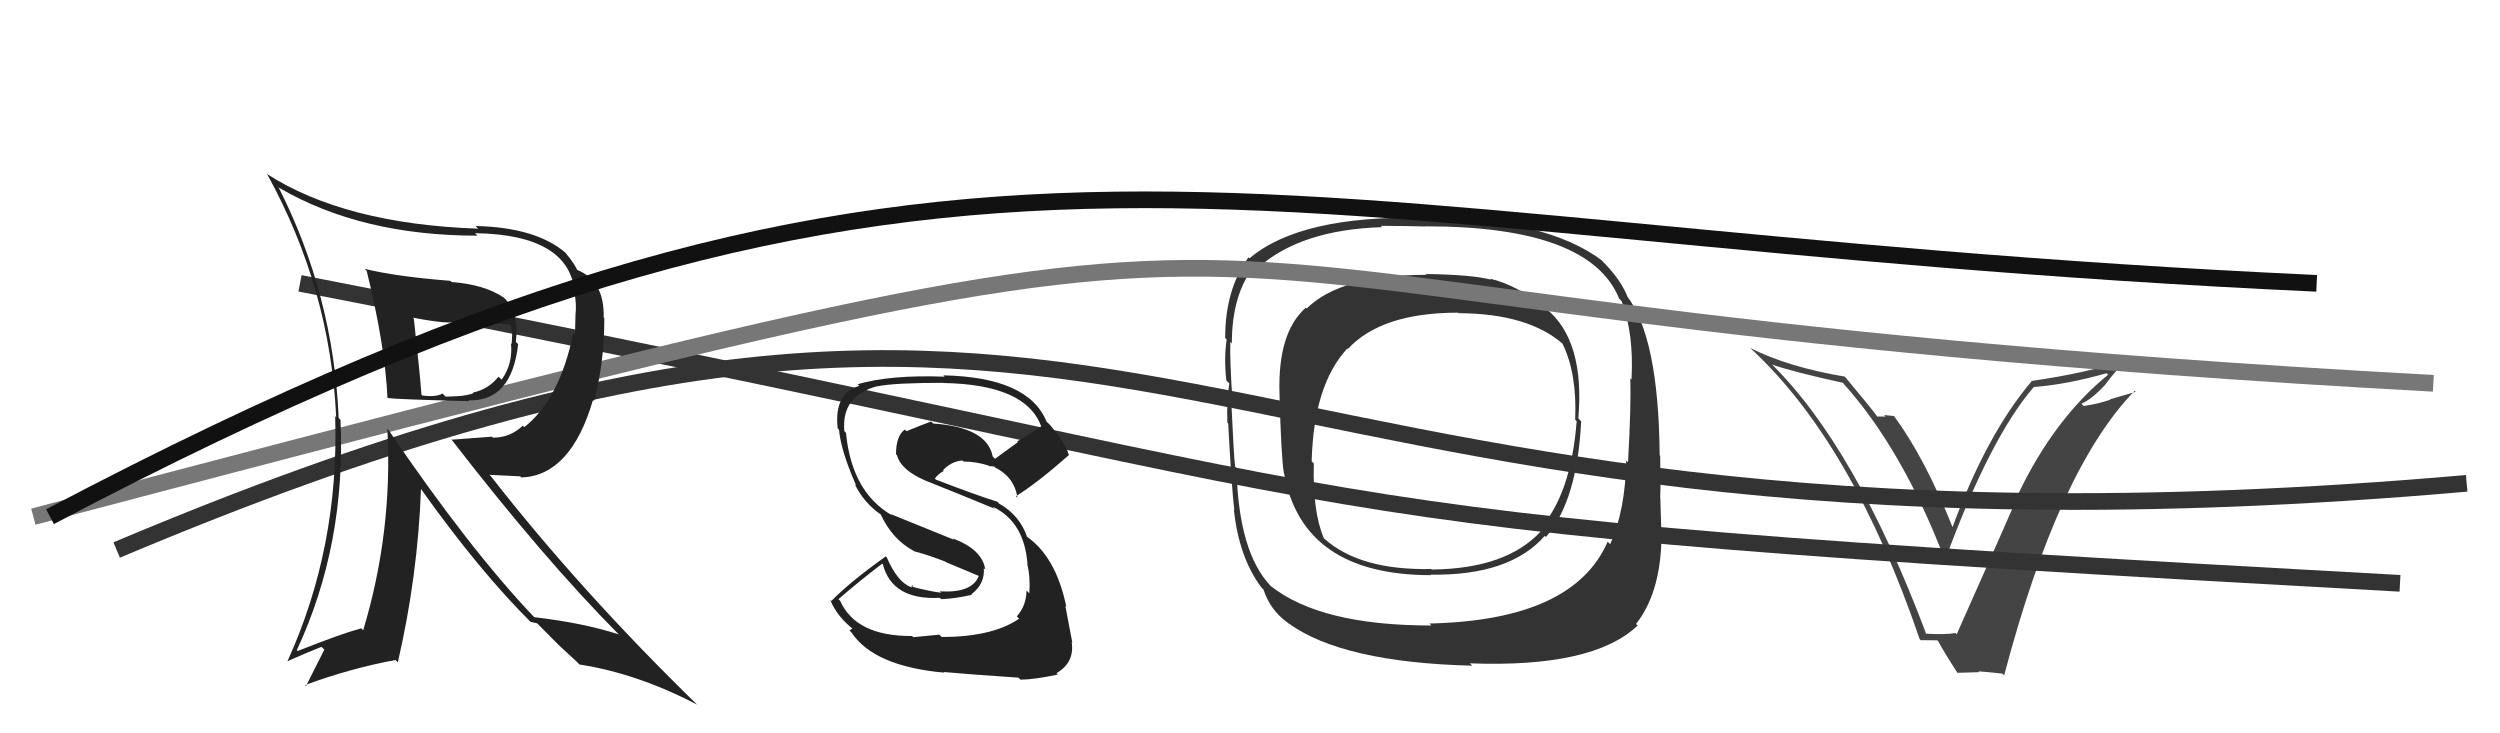 <svg xmlns="http://www.w3.org/2000/svg" width="150" height="44" viewBox="0,0,150,44"><path fill="#333" d="M92.74 18.49L92.80 18.56L92.76 18.52Q91.04 17.10 89.40 16.72L89.51 16.83L89.46 16.78Q88.32 16.48 85.54 16.44L85.51 16.40L85.59 16.49Q80.45 16.49 78.40 18.51L78.26 18.37L78.35 18.46Q76.65 19.96 76.77 23.65L76.83 23.72L76.77 23.66Q76.87 27.41 77.03 28.37L77.08 28.42L77.04 28.38Q78.14 34.51 85.87 34.51L85.89 34.53L85.84 34.48Q90.59 34.55 92.69 32.15L92.60 32.07L92.76 32.22Q94.64 30.03 94.87 25.27L94.85 25.26L94.70 25.10Q95.10 20.44 92.78 18.53ZM85.95 37.59L85.77 37.42L85.88 37.53Q79.23 37.53 76.26 35.17L76.35 35.27L76.26 35.18Q74.30 33.14 74.19 28.08L74.07 27.96L74.11 28.00Q74.03 27.43 73.88 24.15L73.99 24.27L73.96 24.23Q73.78 21.58 73.82 20.52L73.92 20.62L73.91 20.61Q73.91 17.60 75.32 15.89L75.32 15.89L75.49 16.06Q78.05 13.78 82.92 13.63L82.82 13.52L82.84 13.55Q84.68 13.56 85.55 13.59L85.51 13.55L85.54 13.58Q95.40 13.58 97.15 17.92L97.27 18.04L97.30 18.07Q98.04 20.03 97.89 22.77L97.98 22.86L97.82 22.70Q97.87 24.47 97.68 27.74L97.59 27.65L97.57 27.63Q97.53 30.59 96.61 32.65L96.60 32.64L96.46 32.50Q94.41 37.22 85.77 37.41ZM98.32 37.59L98.22 37.49L98.16 37.44Q99.56 35.67 99.68 32.59L99.65 32.57L99.70 32.61Q99.66 31.47 99.62 29.87L99.80 30.05L99.61 29.86Q99.65 29.17 99.61 27.34L99.69 27.43L99.58 27.32Q99.52 20.18 97.58 17.71L97.71 17.84L97.63 17.75Q97.20 16.71 96.09 15.61L96.08 15.59L96.12 15.63Q92.81 13.13 85.35 12.97L85.47 13.09L85.45 13.07Q78.02 12.91 74.97 15.50L74.91 15.44L74.91 15.44Q73.51 17.35 73.51 20.29L73.52 20.29L73.60 20.37Q73.43 21.49 73.58 22.83L73.58 22.83L73.76 23.01Q73.60 23.91 73.64 25.36L73.68 25.40L73.69 25.41Q73.91 29.44 74.06 30.62L73.93 30.48L74.03 30.58Q74.34 33.44 75.67 35.23L75.74 35.31L75.81 35.37Q76.20 36.60 77.26 37.36L77.30 37.40L77.31 37.40Q80.56 39.75 88.33 39.94L88.35 39.95L88.19 39.80Q95.59 40.08 98.26 37.53ZM94.59 25.25L94.53 25.20L94.60 25.27Q94.26 29.68 92.35 31.78L92.38 31.80L92.45 31.88Q90.37 34.13 85.92 34.17L85.97 34.23L85.88 34.14Q81.60 34.23 79.47 32.33L79.45 32.31L79.43 32.29Q78.75 30.70 78.83 27.81L78.82 27.80L78.70 27.68Q78.82 23.08 80.84 20.91L80.82 20.89L80.87 20.94Q82.88 18.76 87.48 18.76L87.53 18.81L87.51 18.79Q91.72 18.81 93.81 20.67L93.84 20.70L93.74 20.60Q94.63 22.40 94.51 25.18Z"/><path fill="#444" d="M115.51 38.00L115.44 37.92L115.59 38.08Q111.32 26.72 106.18 21.73L106.19 21.74L106.31 21.87Q107.61 22.32 110.58 22.97L110.64 23.04L110.55 22.95Q114.13 26.90 116.68 33.56L116.73 33.61L116.71 33.59Q119.40 26.27 122.02 23.23L122.06 23.26L122.02 23.22Q123.97 23.08 126.41 22.39L126.33 22.32L126.49 22.48Q123.24 25.13 121.07 29.69L121.03 29.65L121.09 29.72Q120.79 30.44 117.40 38.06L117.25 37.90L117.33 37.98Q116.75 38.09 115.54 38.02ZM120.11 40.38L120.11 40.39L120.25 40.52Q123.51 28.14 128.08 23.45L128.14 23.51L126.60 23.96L126.63 23.98Q125.86 24.24 125.02 24.36L124.98 24.32L124.89 24.22Q125.50 23.96 126.32 23.08L126.25 23.02L126.31 23.08Q127.04 22.12 127.50 21.70L127.47 21.67L127.42 21.62Q125.31 22.36 121.88 22.86L121.82 22.79L121.90 22.87Q119.19 26.07 117.14 31.66L117.05 31.58L117.19 31.72Q115.49 27.47 113.66 24.99L113.63 24.96L113.04 24.90L113.13 24.99Q112.86 24.99 112.63 24.99L112.49 24.84L112.61 24.96Q112.38 24.62 110.66 22.56L110.70 22.60L110.71 22.60Q107.27 22.02 105.02 20.88L105.11 20.97L105.11 20.97Q111.18 26.62 115.18 38.35L115.24 38.41L116.24 38.42L116.29 38.47Q116.64 39.13 117.48 40.42L117.43 40.37L118.76 40.33L118.71 40.28Q119.50 40.34 120.14 40.42Z"/><path d="M7 33 C71 6,68 36,148 29" stroke="#333" fill="none"/><path d="M18 17 C90 31,71 31,144 35" stroke="#333" fill="none"/><path fill="#222" d="M56.35 38.07L56.36 38.08L54.80 38.23L54.72 38.16Q51.36 38.18 50.41 36.05L50.37 36.01L50.31 35.95Q51.49 34.92 52.93 33.82L53.02 33.90L52.97 33.86Q53.54 36.02 56.39 35.87L56.46 35.94L56.48 35.95Q57.28 35.92 58.31 35.69L58.18 35.56L58.28 35.66Q59.10 35.04 59.03 34.09L59.12 34.18L59.11 34.16Q58.95 32.98 57.16 32.30L57.25 32.39L53.43 30.84L53.50 30.91Q51.10 29.51 50.76 25.97L50.67 25.88L50.66 25.87Q50.47 23.74 52.64 23.17L52.81 23.34L52.65 23.18Q53.62 22.97 56.59 22.97L56.57 22.95L56.60 22.98Q61.56 23.07 62.47 25.58L62.48 25.59L62.48 25.58Q61.75 26.04 61.03 26.49L61.07 26.53L59.70 27.53L59.56 27.38Q59.22 25.64 55.99 25.41L55.89 25.31L55.87 25.29Q55.42 25.45 54.39 25.87L54.40 25.88L54.29 25.77Q53.76 26.15 53.76 27.26L53.81 27.30L53.82 27.32Q54.09 28.31 55.91 28.99L55.91 28.99L55.91 28.99Q57.03 29.43 59.70 30.53L59.62 30.46L59.56 30.40Q61.46 31.30 61.65 33.85L61.76 33.96L61.63 33.83Q61.83 34.61 61.76 35.60L61.74 35.58L61.59 35.43Q61.58 36.34 61.01 36.98L61.11 37.09L61.15 37.12Q59.54 38.22 56.50 38.22ZM61.09 40.64L61.26 40.81L61.23 40.78Q62.10 40.77 63.47 40.47L63.56 40.56L63.39 40.39Q64.49 39.74 64.30 38.52L64.26 38.48L64.34 38.56Q64.22 37.95 63.92 36.35L63.87 36.30L63.98 36.41Q63.36 33.39 61.57 32.17L61.66 32.26L61.63 32.23Q61.20 30.93 59.94 30.21L59.81 30.07L59.83 30.10Q58.63 29.73 56.16 28.78L56.06 28.68L56.09 28.71Q56.36 28.37 56.63 28.26L56.45 28.08L56.58 28.21Q57.10 27.67 57.75 27.63L57.86 27.74L57.81 27.69Q58.66 27.70 59.42 27.97L59.32 27.87L59.35 27.98L59.46 27.97L59.68 28.00L59.72 28.08L59.67 28.03Q60.86 28.61 61.05 29.87L60.94 29.75L60.96 29.77Q62.25 28.97 64.15 27.29L64.13 27.28L64.12 27.27Q63.96 26.64 62.97 25.46L62.89 25.39L62.79 25.29Q61.70 22.63 56.60 22.52L56.64 22.56L56.68 22.60Q53.44 22.48 51.46 23.05L51.44 23.03L51.56 23.15Q50.03 23.61 50.26 25.70L50.43 25.87L50.34 25.78Q50.45 27.04 51.37 29.13L51.44 29.20L51.28 29.04Q51.81 30.14 52.83 30.86L52.96 30.99L52.85 30.88Q53.55 32.38 54.85 33.07L54.89 33.11L54.86 33.08Q55.80 33.33 56.75 33.71L56.78 33.74L58.74 34.56L58.73 34.55Q58.33 35.60 56.39 35.48L56.44 35.53L56.47 35.56Q55.92 35.51 54.70 35.20L54.79 35.29L54.73 35.08L54.68 35.26L54.66 35.23Q53.84 34.92 53.20 33.43L53.13 33.37L53.15 33.38Q50.99 34.92 49.88 36.06L49.95 36.12L49.81 35.99Q50.22 37.00 51.25 37.80L51.15 37.70L50.97 37.83L51.09 37.95Q52.44 39.98 56.66 40.36L56.70 40.40L56.62 40.32Q57.88 40.44 61.11 40.66Z"/><path d="M2 31 C93 7,54 18,146 23" stroke="#777" fill="none"/><path fill="#222" d="M21.84 16.09L21.96 16.21L22.00 16.25Q23.10 20.70 23.25 23.89L23.14 23.78L23.24 23.88Q23.78 23.96 28.15 24.07L28.07 23.99L28.09 24.02Q30.70 24.11 31.09 20.65L30.97 20.53L30.95 20.51Q31.17 18.79 30.26 17.88L30.29 17.92L30.24 17.86Q29.07 17.07 27.09 16.92L27.11 16.94L27.02 16.85Q23.75 16.59 21.88 16.13ZM23.31 25.78L23.34 25.81L23.24 25.71Q23.58 31.88 21.79 37.82L21.72 37.74L21.67 37.70Q20.45 38.03 17.86 39.06L17.80 39.00L17.81 39.01Q20.77 32.65 20.43 25.18L20.42 25.18L20.32 25.08Q20.01 17.72 16.70 11.21L16.65 11.17L16.77 11.28Q21.68 14.14 28.65 14.14L28.54 14.03L28.50 13.99Q34.22 14.08 34.49 17.62L34.45 17.58L34.47 17.60Q34.60 18.27 34.53 18.87L34.53 18.88L34.50 20.07L34.40 19.96Q33.60 23.92 31.46 25.63L31.46 25.63L31.37 25.54Q30.61 26.26 29.58 26.26L29.52 26.20L27.11 26.38L27.05 26.32Q32.57 33.47 37.10 38.04L37.25 38.20L37.11 38.06Q34.98 37.37 32.05 37.03L31.94 36.93L32.07 37.05Q28.18 32.97 23.27 25.74ZM31.90 37.38L31.83 37.31L32.23 37.40L33.52 38.70L33.52 38.70Q34.07 39.20 34.72 39.81L34.64 39.74L34.77 39.87Q38.25 40.41 41.83 42.28L41.87 42.32L41.87 42.32Q34.86 35.50 29.45 28.57L29.37 28.49L31.21 28.58L31.29 28.65Q34.25 28.53 35.58 24.00L35.64 24.06L35.64 24.06Q36.26 21.79 36.26 19.09L36.36 19.18L36.22 19.05Q36.28 16.82 34.57 16.17L34.55 16.16L34.67 16.27Q34.47 15.81 33.89 15.12L33.94 15.17L33.97 15.20Q32.19 13.64 28.53 13.56L28.66 13.69L28.69 13.72Q20.68 13.44 16.00 10.43L16.02 10.46L16.05 10.49Q19.82 17.34 20.17 25.03L20.01 24.88L20.11 24.98Q20.36 32.84 17.24 39.69L17.23 39.68L17.23 39.68Q18.49 39.12 19.29 38.81L19.46 38.98L18.36 41.16L18.31 41.10Q21.06 40.09 23.73 39.60L23.84 39.71L23.87 39.74Q25.07 34.54 25.26 29.33L25.21 29.28L25.23 29.30Q28.77 34.28 31.93 37.41ZM30.68 19.48L30.72 19.52L30.59 19.40Q30.73 19.76 30.73 20.10L30.73 20.11L30.70 20.64L30.66 20.60Q30.78 21.83 30.10 22.78L30.10 22.78L29.91 22.60Q29.30 23.36 28.39 23.55L28.43 23.59L28.41 23.57Q28.34 23.76 26.74 23.80L26.71 23.77L26.55 23.61Q26.17 23.84 25.33 23.73L25.31 23.70L25.29 23.68Q25.17 22.16 24.83 19.12L24.78 19.06L24.78 19.06Q26.28 19.35 26.97 19.35L26.85 19.23L26.96 19.35Q28.73 19.29 30.68 19.48Z"/><path d="M3 31 C58 2,73 14,139 17" stroke="#111" fill="none"/></svg>